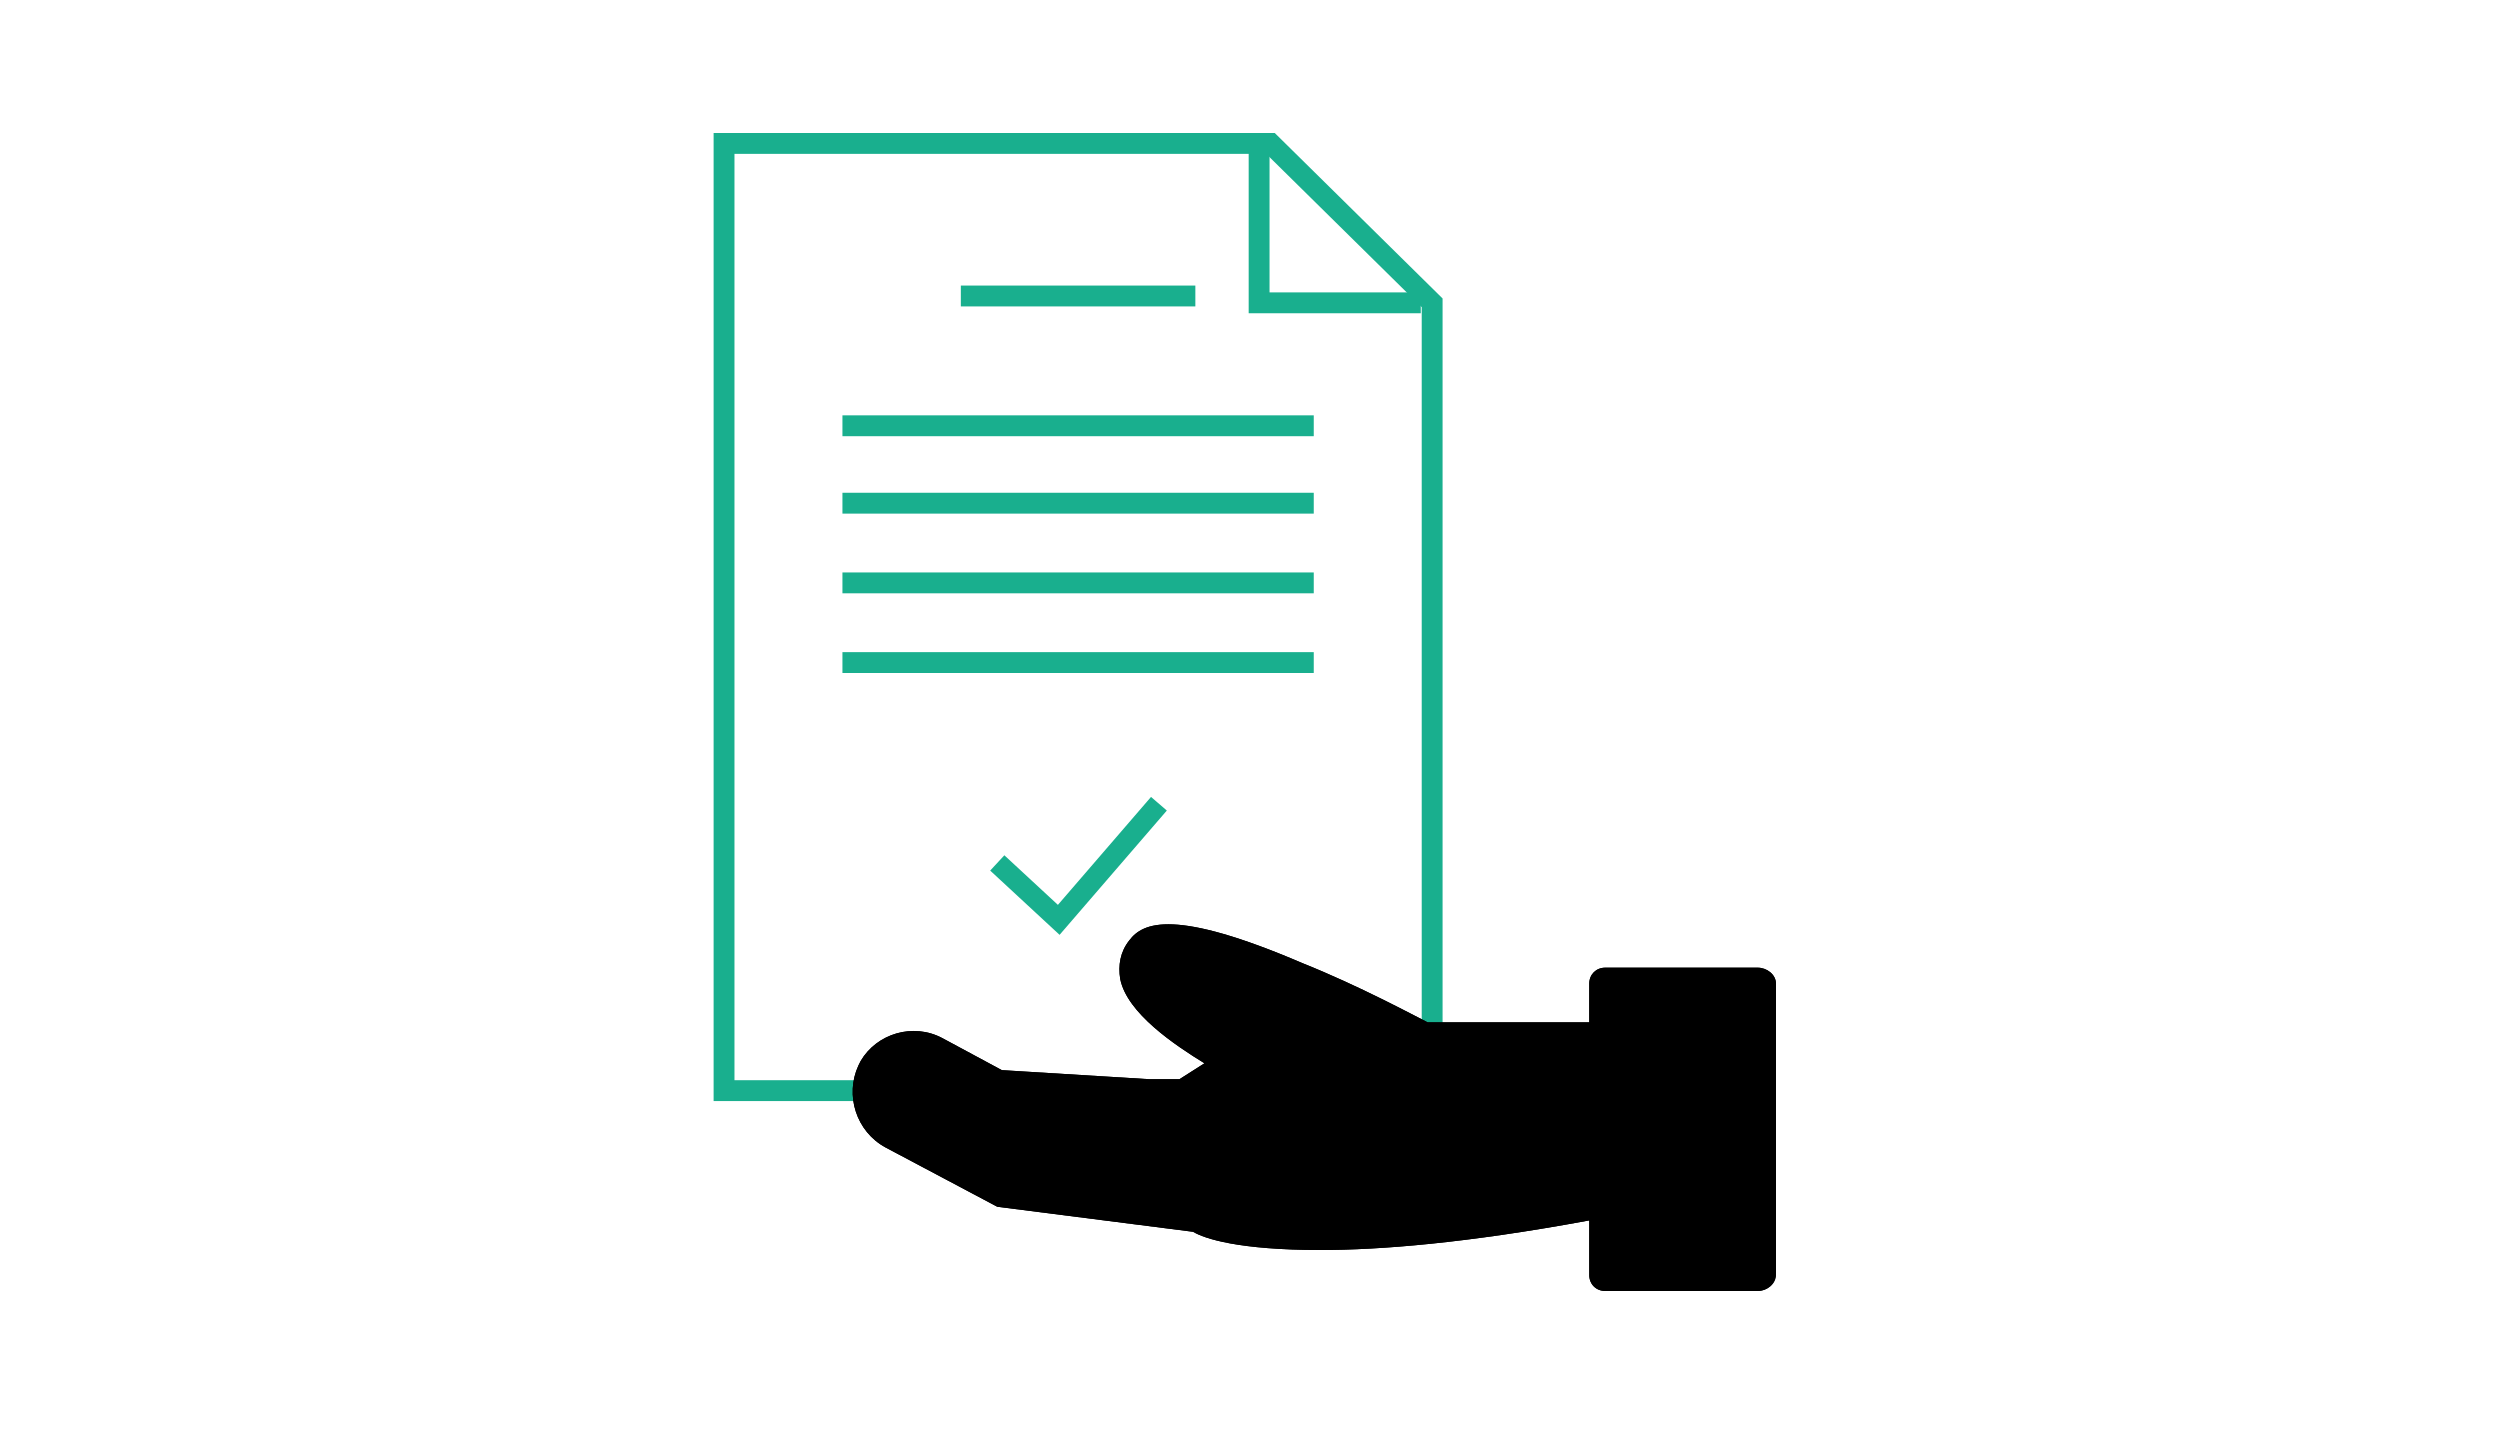 <?xml version="1.0" encoding="utf-8"?>
<!-- Generator: Adobe Illustrator 22.0.1, SVG Export Plug-In . SVG Version: 6.00 Build 0)  -->
<svg version="1.1" id="Calque_1" xmlns="http://www.w3.org/2000/svg" xmlns:xlink="http://www.w3.org/1999/xlink" x="0px" y="0px"
	 viewBox="0 0 109.8 63" style="enable-background:new 0 0 109.8 63;" xml:space="preserve">
<style type="text/css">
	.strokeGreenToWhite{fill:none;stroke:#19AF8E;stroke-width:0.916;stroke-miterlimit:10;}
</style>
<g>
	<title>icon-student</title>
	<polygon class="strokeGreenToWhite" points="62.9,13.3 62.9,47.9 31.8,47.9 31.8,6.3 55.8,6.3 	"/>
	<polyline class="strokeGreenToWhite" points="55.3,6.3 55.3,13.3 62.4,13.3 	"/>
	<line class="strokeGreenToWhite" x1="42.2" y1="13" x2="52.5" y2="13"/>
	<line class="strokeGreenToWhite" x1="37" y1="18.7" x2="57.7" y2="18.7"/>
	<line class="strokeGreenToWhite" x1="37" y1="22.1" x2="57.7" y2="22.1"/>
	<line class="strokeGreenToWhite" x1="37" y1="25.6" x2="57.7" y2="25.6"/>
	<line class="strokeGreenToWhite" x1="37" y1="29.1" x2="57.7" y2="29.1"/>
	<polyline class="strokeGreenToWhite" points="43.8,37.9 46.5,40.4 50.9,35.3 	"/>
	<path class="whiteToGreen" d="M77.2,42.5h-6.7c-0.4,0-0.7,0.3-0.7,0.7v1.7l-7.1,0c-0.6-0.3-3-1.6-5.5-2.6c-5.6-2.4-7-1.8-7.6-1
		c-0.4,0.5-0.5,1.1-0.4,1.7c0.3,1.5,2.4,2.9,3.7,3.7l-1.1,0.7l-1.3,0L44,47l-2.6-1.4c-1.3-0.7-2.9-0.2-3.6,1l0,0l-0.1,0.2l0,0
		c-0.6,1.3-0.1,2.9,1.2,3.6l4.9,2.6l8.6,1.1c0.5,0.3,2,0.8,5.6,0.8c2.6,0,6.4-0.3,11.8-1.3V56c0,0.4,0.3,0.7,0.7,0.7h6.7
		c0.4,0,0.8-0.3,0.8-0.7V43.2C78,42.8,77.6,42.5,77.2,42.5"/>
	<path class="greenToWhite" d="M77.2,42.5h-6.7c-0.4,0-0.7,0.3-0.7,0.7v1.7l-7.1,0c-0.6-0.3-3-1.6-5.5-2.6c-5.6-2.4-7-1.8-7.6-1
		c-0.4,0.5-0.5,1.1-0.4,1.7c0.3,1.5,2.4,2.9,3.7,3.7l-1.1,0.7l-1.3,0L44,47l-2.6-1.4c-1.3-0.7-2.9-0.2-3.6,1l0,0l-0.1,0.2l0,0
		c-0.6,1.3-0.1,2.9,1.2,3.6l4.9,2.6l8.6,1.1c0.5,0.3,2,0.8,5.6,0.8c2.6,0,6.4-0.3,11.8-1.3V56c0,0.4,0.3,0.7,0.7,0.7h6.7
		c0.4,0,0.8-0.3,0.8-0.8V43.2C78,42.8,77.6,42.5,77.2,42.5 M69.7,52.1c-13.3,2.5-16.7,0.7-16.7,0.7l-0.1-0.1l-8.7-1.1L39.6,49
		c-0.6-0.3-0.8-1-0.6-1.6c0.3-0.5,1.1-0.7,1.7-0.4l3.5,1.9l8.1-0.1l3.7-2.3l-1.2-0.6c-1.6-0.8-3.9-2.3-4.1-3.3c0-0.2,0-0.3,0.1-0.4
		c0,0,0.8-0.7,5.9,1.4c2.8,1.2,5.5,2.7,5.5,2.7l0.2,0.1l7.5,0V52.1z M76.5,55.2h-5.2V44h5.2V55.2z"/>
</g>
</svg>
